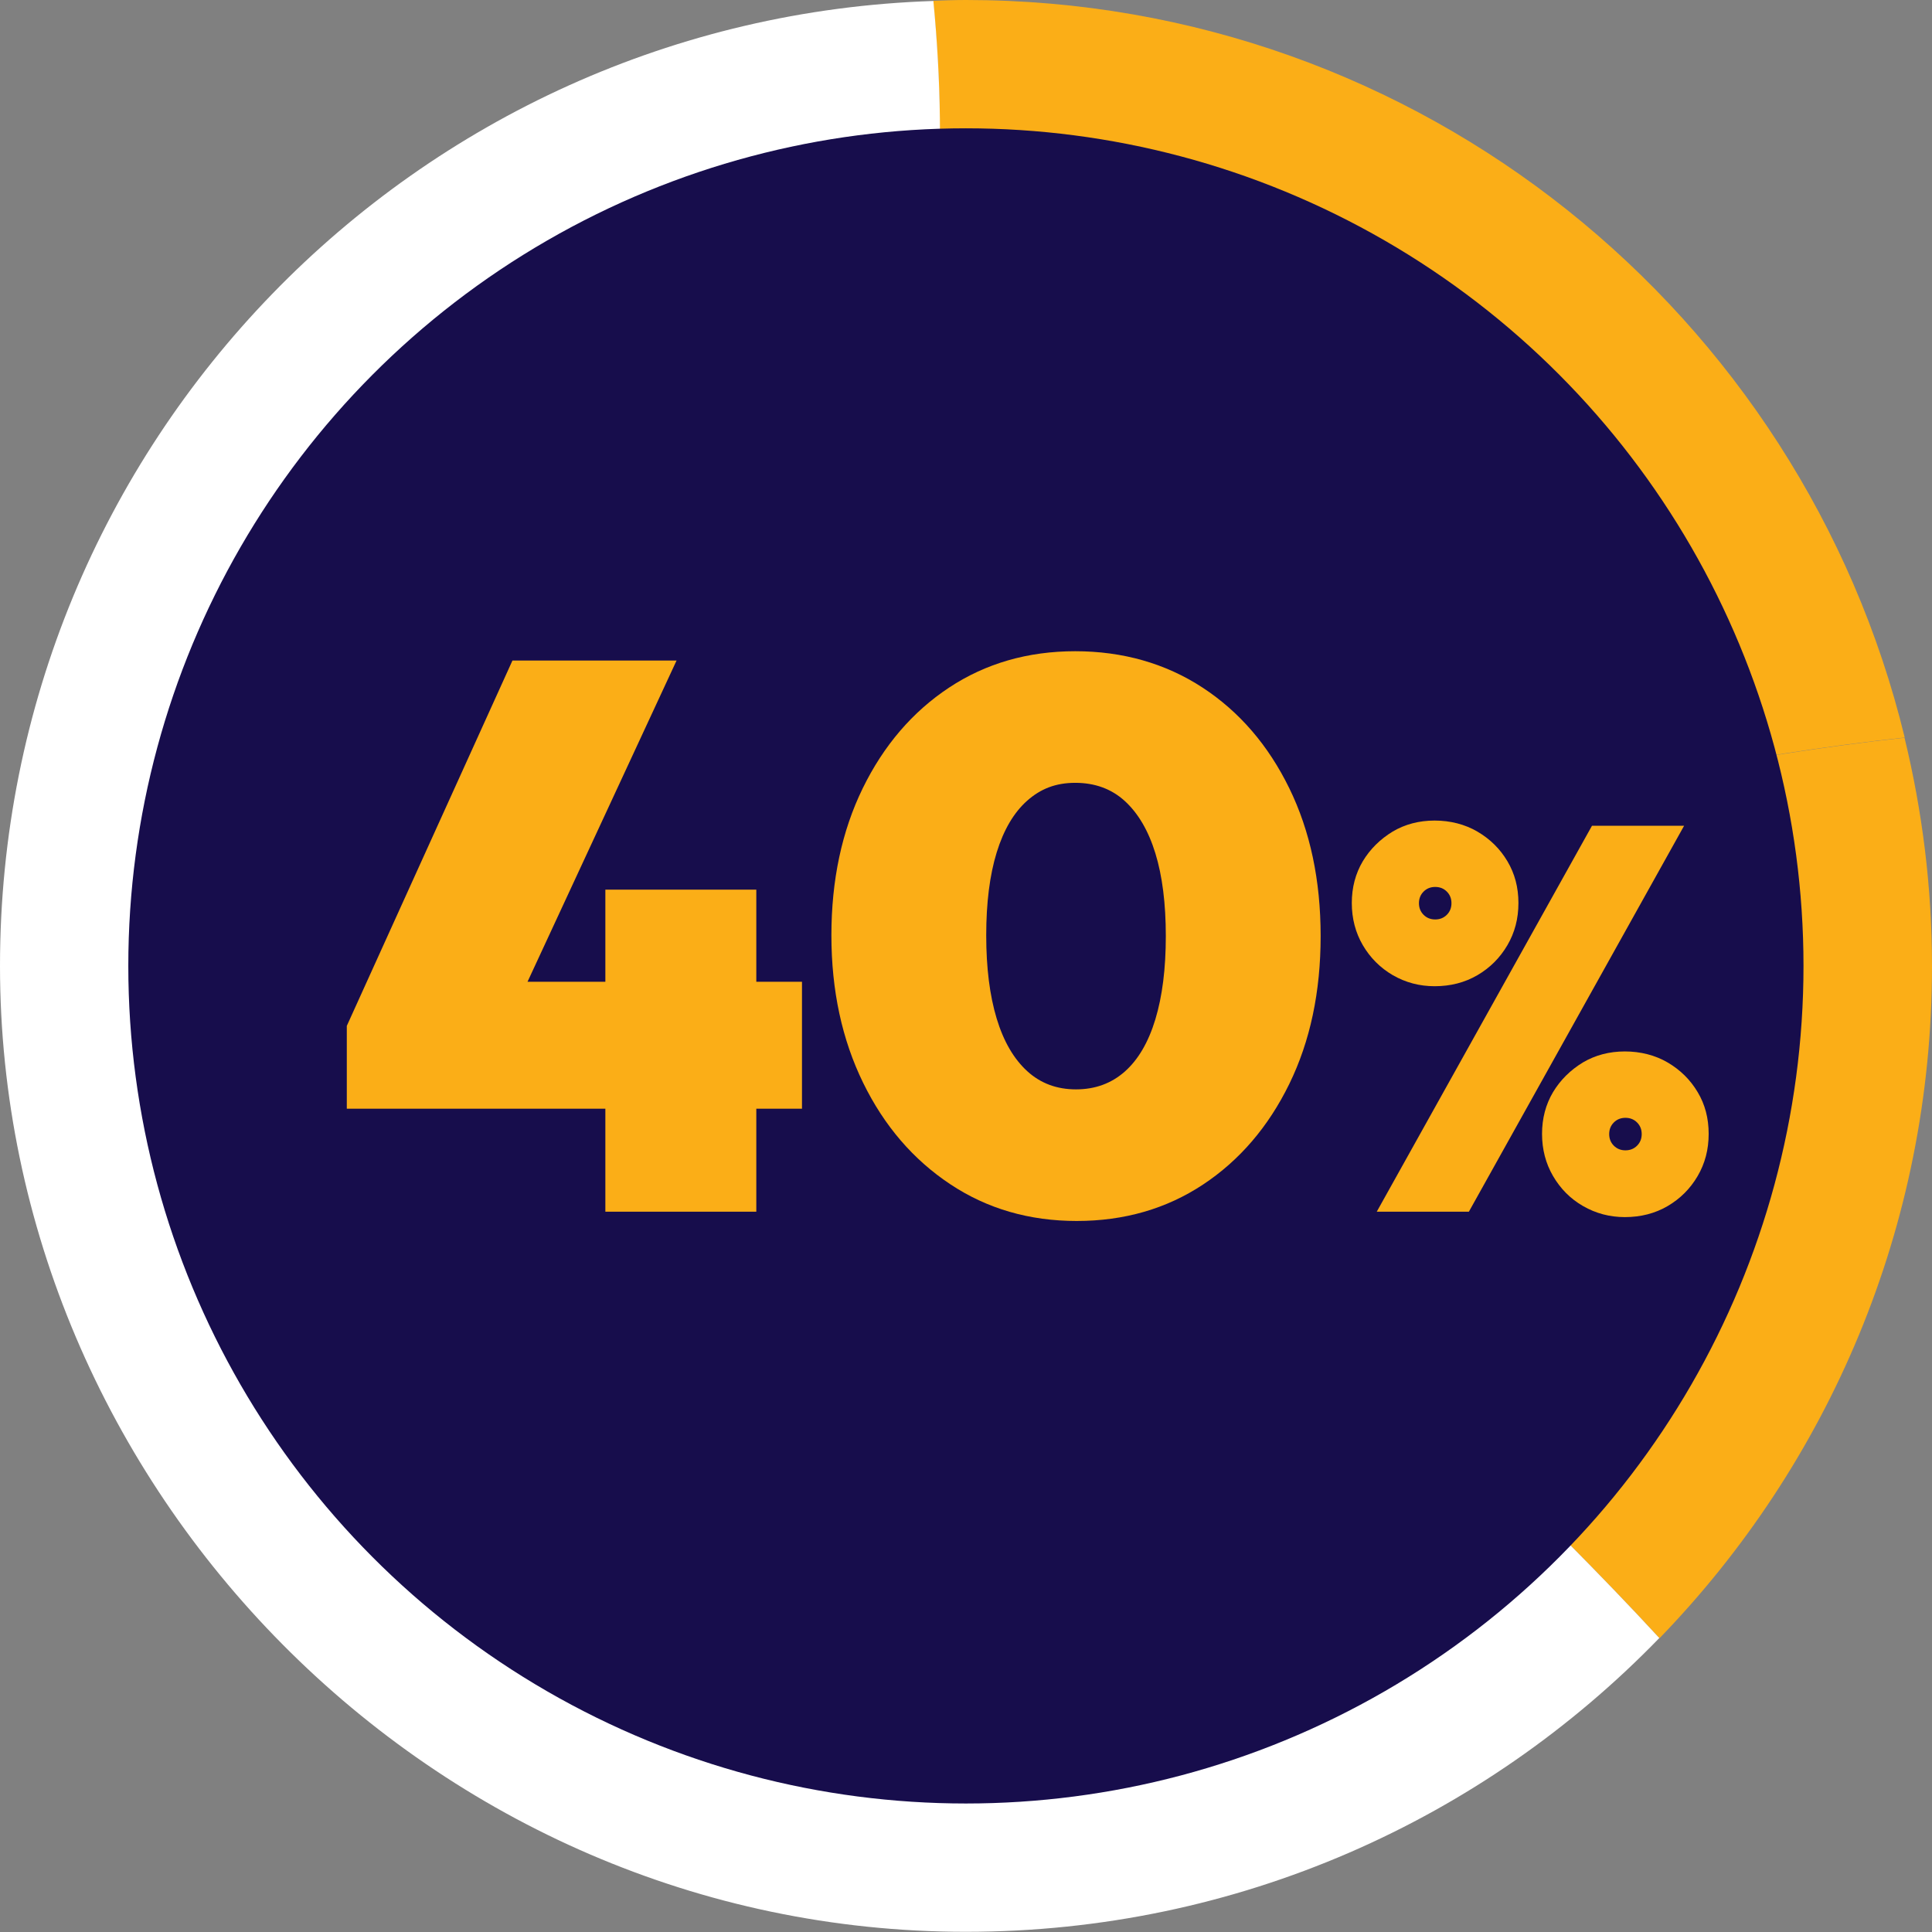 <?xml version="1.0" encoding="UTF-8"?><svg id="Layer_2" xmlns="http://www.w3.org/2000/svg" viewBox="0 0 99.83 99.83"><rect x="0" y="0" width="99.83" height="99.83" fill="#808080" stroke="none"/><defs><style>.cls-1{fill:#fbae17;}.cls-2{fill:#fff;}.cls-3{fill:#170d4c;}</style></defs><g id="Layer_1-2"><path class="cls-1" d="M45.94,24.55h3c-1,7,0,13,0,20,16.8.84,32.9-4.66,49.48-6.44C93.11,16.24,73.41,0,49.91,0c-.57,0-1.13.02-1.69.04.78,8.11.3,16.1-2.29,24.51Z"/><path class="cls-1" d="M85.75,84.65c8.71-8.99,14.08-21.23,14.08-34.73,0-4.07-.5-8.02-1.42-11.8-16.53,1.78-32.59,7.25-49.34,6.44,9.09,15.07,24.36,26.73,36.68,40.09Z"/><path class="cls-2" d="M49.07,44.56s-.09,0-.13,0c0-.07,0-.14,0-.22-.04-.07-.09-.14-.13-.21.04.07.09.14.13.21-.02-6.91-.99-12.86,0-19.78h-3c2.59-8.41,3.07-16.4,2.29-24.51C21.44.93,0,22.91,0,49.91s22.35,49.91,49.91,49.91c14.06,0,26.76-5.82,35.83-15.18-12.32-13.36-27.59-25.02-36.68-40.09Z"/><circle class="cls-3" cx="49.91" cy="49.91" r="43.28"/><path class="cls-1" d="M17.92,53.01l8.56-18.88h8.48l-8.76,18.88h-8.28ZM17.92,57.29v-4.28l2.16-2.28h21.36v6.56h-23.52ZM31.28,62.61v-16.64h7.8v16.64h-7.8Z"/><path class="cls-1" d="M55.64,63.09c-2.45,0-4.63-.63-6.54-1.9-1.91-1.27-3.41-3.01-4.5-5.24-1.09-2.23-1.64-4.77-1.64-7.62s.54-5.39,1.62-7.6c1.08-2.21,2.57-3.95,4.46-5.2,1.89-1.25,4.07-1.88,6.52-1.88s4.67.63,6.58,1.88c1.91,1.25,3.4,2.99,4.48,5.2,1.08,2.21,1.62,4.76,1.62,7.64s-.54,5.43-1.62,7.64c-1.08,2.21-2.57,3.95-4.46,5.2-1.89,1.25-4.07,1.88-6.52,1.88ZM55.6,56.29c.99,0,1.83-.31,2.52-.92.69-.61,1.22-1.51,1.58-2.7.36-1.19.54-2.62.54-4.3s-.18-3.11-.54-4.28c-.36-1.17-.89-2.07-1.58-2.7-.69-.63-1.55-.94-2.56-.94s-1.79.31-2.48.92c-.69.61-1.22,1.51-1.58,2.68-.36,1.17-.54,2.6-.54,4.28s.18,3.11.54,4.3c.36,1.19.89,2.09,1.58,2.72s1.53.94,2.52.94Z"/><path class="cls-1" d="M74.13,50.96c-.78,0-1.5-.19-2.16-.57-.65-.38-1.17-.9-1.55-1.55s-.57-1.38-.57-2.18.19-1.52.57-2.16c.38-.63.9-1.14,1.54-1.53.64-.38,1.37-.57,2.17-.57s1.56.19,2.21.57c.65.38,1.17.89,1.55,1.53.38.64.57,1.35.57,2.16s-.19,1.53-.57,2.18c-.38.65-.9,1.17-1.55,1.55-.65.38-1.39.57-2.21.57ZM71.14,62.61l11.12-19.94h4.76l-11.12,19.94h-4.76ZM74.16,47.51c.24,0,.44-.08.6-.24.16-.16.24-.36.24-.6s-.08-.44-.24-.6-.36-.24-.6-.24-.44.08-.6.24-.24.36-.24.6.08.44.24.6c.16.16.36.24.6.24ZM83.96,62.89c-.78,0-1.5-.19-2.16-.57s-1.17-.9-1.55-1.55c-.38-.65-.57-1.38-.57-2.18s.19-1.52.57-2.16c.38-.63.9-1.14,1.54-1.53.64-.38,1.37-.57,2.17-.57s1.56.19,2.21.57c.65.38,1.17.89,1.55,1.53.38.63.57,1.35.57,2.16s-.19,1.53-.57,2.18c-.38.65-.9,1.17-1.55,1.55s-1.39.57-2.21.57ZM83.99,59.44c.24,0,.44-.08.6-.24s.24-.36.24-.6-.08-.44-.24-.6c-.16-.16-.36-.24-.6-.24s-.44.08-.6.24c-.16.16-.24.36-.24.6s.08.44.24.6c.16.16.36.24.6.24Z"/></g></svg>